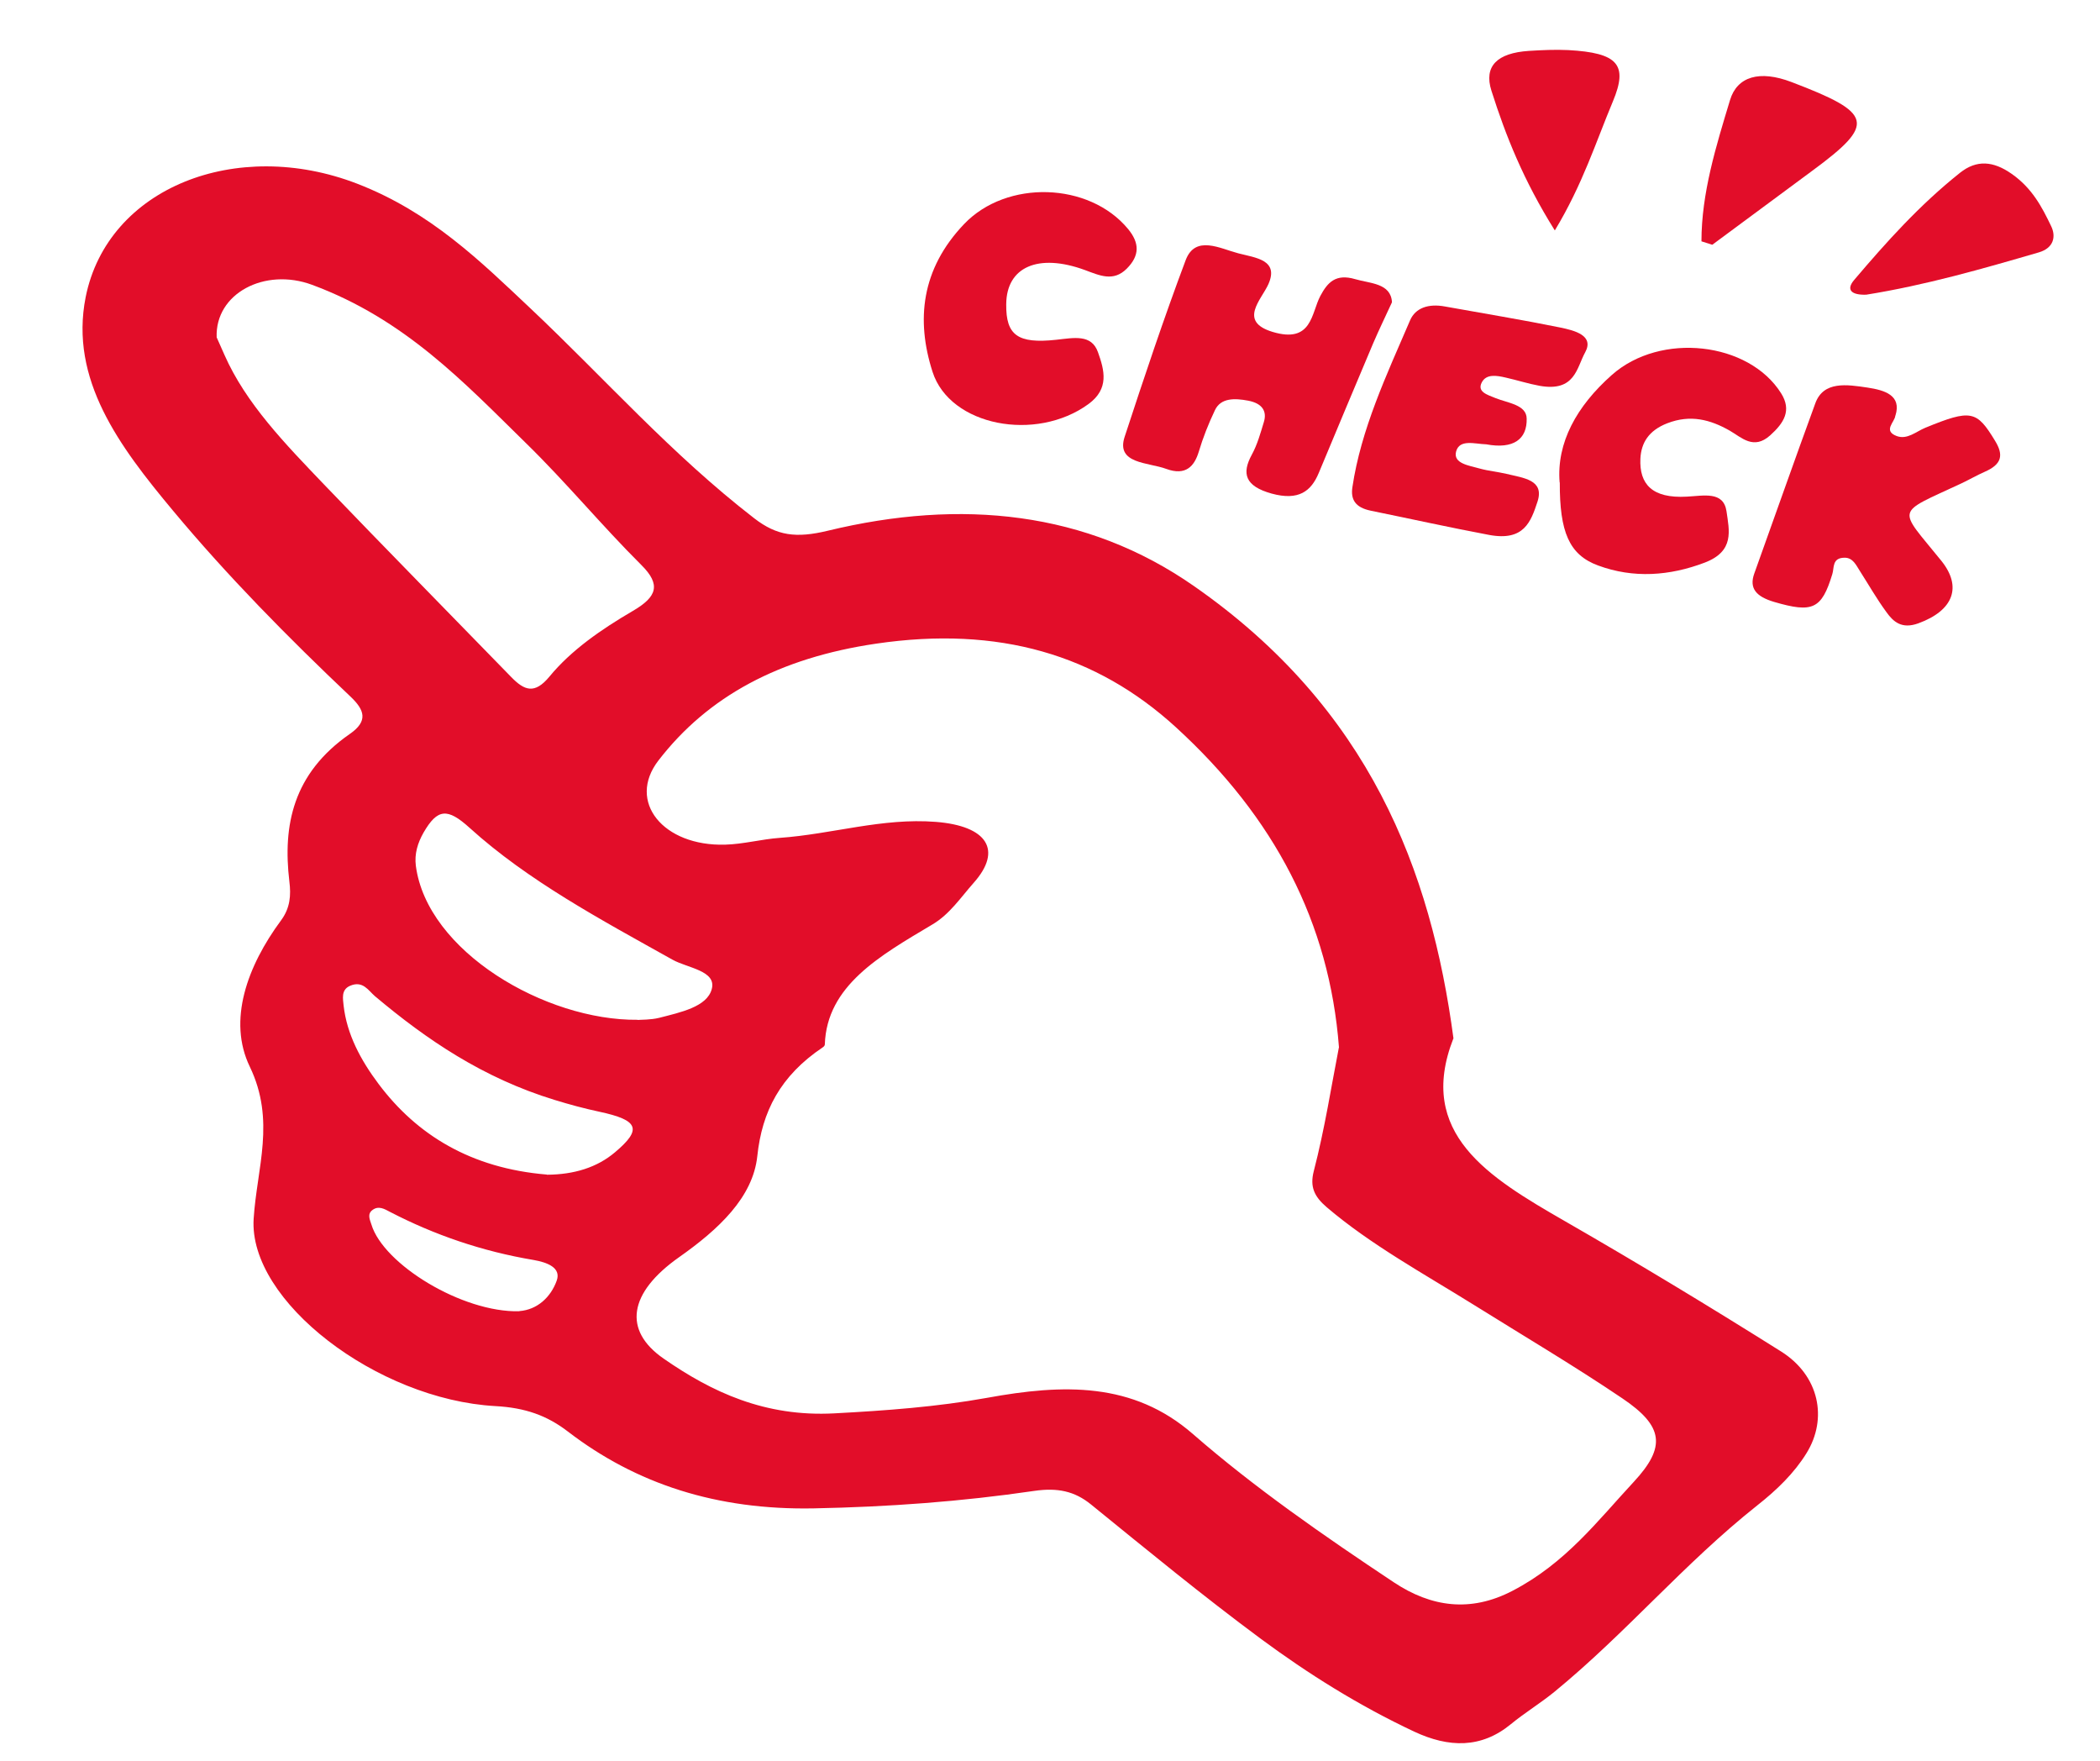 <?xml version="1.0" encoding="UTF-8"?><svg id="_レイヤー_1" xmlns="http://www.w3.org/2000/svg" width="45.86mm" height="38.45mm" xmlns:xlink="http://www.w3.org/1999/xlink" viewBox="0 0 130 109"><defs><style>.cls-1{fill:#e20d29;}.cls-2{clip-path:url(#clippath);}.cls-3{fill:none;}</style><clipPath id="clippath"><rect class="cls-3" x="1" width="129" height="109"/></clipPath></defs><g class="cls-2"><g><path class="cls-1" d="M89.97,64.28c-2.3,5.88,2.19,8.59,6.9,11.3,4.54,2.61,9,5.31,13.39,8.07,2.37,1.49,2.9,4.16,1.57,6.3-.76,1.23-1.83,2.27-3.05,3.23-4.55,3.61-8.1,7.89-12.57,11.55-.85,.69-1.83,1.29-2.67,1.98-1.84,1.52-3.85,1.47-5.99,.47-3.45-1.62-6.58-3.59-9.49-5.74-3.62-2.68-7.06-5.51-10.52-8.32-1.02-.83-2.08-1.05-3.52-.84-4.5,.66-9.03,.99-13.62,1.08-6.04,.12-11.03-1.52-15.24-4.75-1.3-1-2.65-1.48-4.5-1.58-7.33-.41-15.29-6.51-14.96-11.6,.2-3.14,1.37-6.07-.24-9.41-1.38-2.86-.16-6.22,1.94-9.06,.56-.76,.62-1.54,.51-2.41-.41-3.45,.21-6.67,3.74-9.12,1.16-.8,.91-1.49,.06-2.3-3.91-3.7-7.65-7.5-11-11.52-3.33-3.99-6.42-8.12-5.41-13.22,1.36-6.79,9.35-9.9,16.81-7.02,4.55,1.76,7.62,4.79,10.75,7.74,4.59,4.33,8.68,8.99,13.83,12.97,1.41,1.09,2.6,1.24,4.55,.77,8.27-2,16.03-1.21,22.68,3.43,10.85,7.56,14.67,17.57,16.06,28.01Zm-7.08,.55c-.59-7.71-3.98-14.23-10.11-19.83-4.9-4.47-10.94-6.28-18.55-5.16-5.98,.88-10.4,3.25-13.47,7.23-1.97,2.55,.3,5.32,4.13,5.21,1.13-.03,2.25-.34,3.38-.42,3.24-.23,6.34-1.25,9.66-.99,3.19,.25,4.15,1.75,2.34,3.78-.79,.89-1.48,1.94-2.55,2.57-3.26,1.94-6.54,3.79-6.66,7.43,0,.06-.06,.13-.12,.17-2.64,1.77-3.77,3.98-4.06,6.74-.27,2.55-2.39,4.53-4.85,6.26-3.12,2.2-3.48,4.52-.95,6.27,2.98,2.07,6.27,3.62,10.57,3.39,3.19-.17,6.34-.4,9.45-.96,4.71-.86,9.04-1,12.76,2.25,3.8,3.31,8.08,6.28,12.43,9.17,2.32,1.54,4.75,1.87,7.33,.53,3.3-1.71,5.28-4.34,7.53-6.76,1.99-2.15,1.85-3.43-.72-5.16-2.96-2-6.09-3.85-9.15-5.76-3.13-1.95-6.43-3.75-9.15-6.07-.77-.66-1.05-1.26-.8-2.23,.68-2.62,1.09-5.28,1.55-7.63ZM13.41,20.88c.11,.24,.29,.66,.48,1.08,1.33,3.02,3.77,5.52,6.17,8.03,3.83,3.99,7.73,7.95,11.59,11.92,.81,.83,1.44,1.08,2.36-.03,1.34-1.63,3.2-2.92,5.17-4.07,1.49-.87,1.75-1.62,.52-2.84-2.47-2.46-4.65-5.11-7.15-7.55-3.82-3.74-7.48-7.66-13.23-9.79-2.94-1.09-6.02,.54-5.91,3.26Zm26.06,42.25c.2-.02,.8,0,1.33-.13,1.32-.34,2.97-.68,3.26-1.78,.31-1.14-1.5-1.3-2.43-1.82-4.44-2.48-8.95-4.89-12.56-8.16-1.38-1.25-1.99-1.19-2.85,.29-.37,.65-.57,1.32-.48,2.05,.69,5.31,8.03,9.6,13.73,9.54Zm-5.62,9.58c1.69-.01,3.11-.45,4.22-1.39,1.7-1.43,1.46-1.99-.97-2.51-.94-.2-1.86-.45-2.77-.73-4.44-1.36-7.92-3.73-11.12-6.42-.41-.35-.75-.99-1.55-.64-.56,.25-.43,.8-.39,1.23,.2,1.76,1.05,3.36,2.17,4.85,2.36,3.14,5.7,5.21,10.41,5.6Zm-1.7,8.44c1.1-.08,1.94-.85,2.31-1.88,.3-.82-.62-1.14-1.41-1.28-3.22-.54-6.17-1.56-8.91-2.98-.34-.18-.7-.4-1.08-.12-.34,.25-.17,.59-.07,.9,.74,2.46,5.62,5.46,9.16,5.37Z"/><path class="cls-1" d="M86.17,18.71c-.39,.85-.8,1.69-1.16,2.53-1.13,2.67-2.25,5.35-3.37,8.03-.47,1.13-1.24,1.74-2.92,1.28-1.65-.46-1.86-1.24-1.23-2.4,.35-.64,.54-1.34,.75-2.03,.2-.65-.08-1.15-.97-1.32-.84-.16-1.7-.18-2.06,.59-.4,.84-.74,1.7-1,2.57-.27,.89-.8,1.51-2.02,1.06-1.11-.41-3.12-.3-2.57-1.98,1.2-3.66,2.42-7.32,3.78-10.94,.6-1.58,2.14-.71,3.26-.42,1.07,.28,2.53,.4,1.86,1.91-.43,.96-1.88,2.3,.25,2.95,2.47,.75,2.4-1.17,2.97-2.23,.44-.82,.94-1.39,2.16-1.03,.91,.27,2.2,.24,2.27,1.42Z"/><path class="cls-1" d="M117.33,25.73c-.02,.38-.79,.93,.09,1.26,.65,.24,1.2-.28,1.76-.51,2.85-1.17,3.19-1.07,4.33,.81,.53,.87,.43,1.44-.64,1.91-.5,.22-.96,.49-1.45,.72-4.15,1.94-3.95,1.43-1.24,4.79,1.29,1.6,.77,3.07-1.42,3.87-1.04,.38-1.56-.11-1.97-.68-.61-.83-1.11-1.71-1.66-2.57-.22-.34-.42-.81-.93-.81-.8,0-.64,.62-.77,1.02-.66,2.17-1.22,2.41-3.59,1.72-1.12-.33-1.57-.84-1.24-1.76,1.26-3.51,2.5-7.04,3.78-10.54,.51-1.39,1.95-1.16,3.23-.97,1.07,.16,2.12,.48,1.73,1.73Z"/><path class="cls-1" d="M91.99,27.5c-.69-.02-1.64-.34-1.85,.45-.19,.74,.79,.86,1.46,1.05,.54,.15,1.11,.2,1.66,.33,1.07,.26,2.36,.37,1.92,1.72-.41,1.24-.83,2.46-2.99,2.06-2.45-.46-4.88-1-7.33-1.5-.98-.2-1.25-.71-1.14-1.45,.53-3.58,2.11-6.94,3.57-10.33,.33-.77,1.13-1.05,2.16-.86,2.38,.43,4.77,.82,7.13,1.3,.92,.19,2.12,.5,1.55,1.54-.53,.96-.62,2.46-2.82,2.07-.71-.13-1.39-.35-2.1-.51-.56-.13-1.2-.24-1.48,.3-.3,.58,.33,.76,.85,.97,.77,.31,1.92,.41,1.93,1.27,.03,1.26-.8,1.91-2.51,1.59Z"/><path class="cls-1" d="M62.29,18.84c-.02,1.9,.7,2.45,3.1,2.19,1.1-.12,2.18-.36,2.58,.77,.4,1.12,.71,2.26-.59,3.21-3.25,2.37-8.57,1.36-9.65-1.99-1.03-3.2-.71-6.36,1.95-9.15,2.64-2.77,7.75-2.6,10.15,.3,.72,.87,.73,1.65-.08,2.46-.83,.83-1.68,.42-2.6,.08-2.88-1.05-4.84-.19-4.86,2.11Z"/><path class="cls-1" d="M96.55,29.86c-.2-2.45,1.05-4.72,3.23-6.65,3.02-2.68,8.48-2.05,10.48,1.13,.67,1.06,.18,1.84-.68,2.61-1.02,.91-1.75,.14-2.49-.29-1.21-.69-2.44-1.02-3.88-.46-1.15,.45-1.61,1.21-1.66,2.19-.07,1.57,.72,2.47,2.87,2.35,1.04-.05,2.27-.36,2.46,.9,.17,1.2,.51,2.47-1.34,3.18-2.18,.83-4.42,.99-6.61,.18-1.8-.66-2.38-2.09-2.37-5.13Z"/><path class="cls-1" d="M105.33,14.94c0-2.98,.9-5.88,1.77-8.75,.44-1.45,1.82-1.87,3.81-1.11,5.04,1.92,5.25,2.57,1.28,5.49-2.07,1.53-4.13,3.05-6.19,4.58-.22-.07-.44-.14-.66-.21Z"/><path class="cls-1" d="M96.25,14.26c-1.94-3.1-3.03-5.84-3.92-8.64-.49-1.53,.36-2.34,2.31-2.47,.81-.05,1.64-.09,2.45-.05,3.07,.17,3.71,.9,2.76,3.17-1.06,2.53-1.87,5.13-3.59,7.98Z"/><path class="cls-1" d="M115.54,18.24c-.93,.03-1.28-.3-.75-.92,1.98-2.33,4.03-4.62,6.54-6.62,1.04-.83,2.07-.73,3.19,.05,1.28,.89,1.89,2.06,2.46,3.25,.31,.64,.16,1.35-.76,1.62-3.5,1.02-7.01,2.03-10.69,2.62Z"/></g></g></svg>